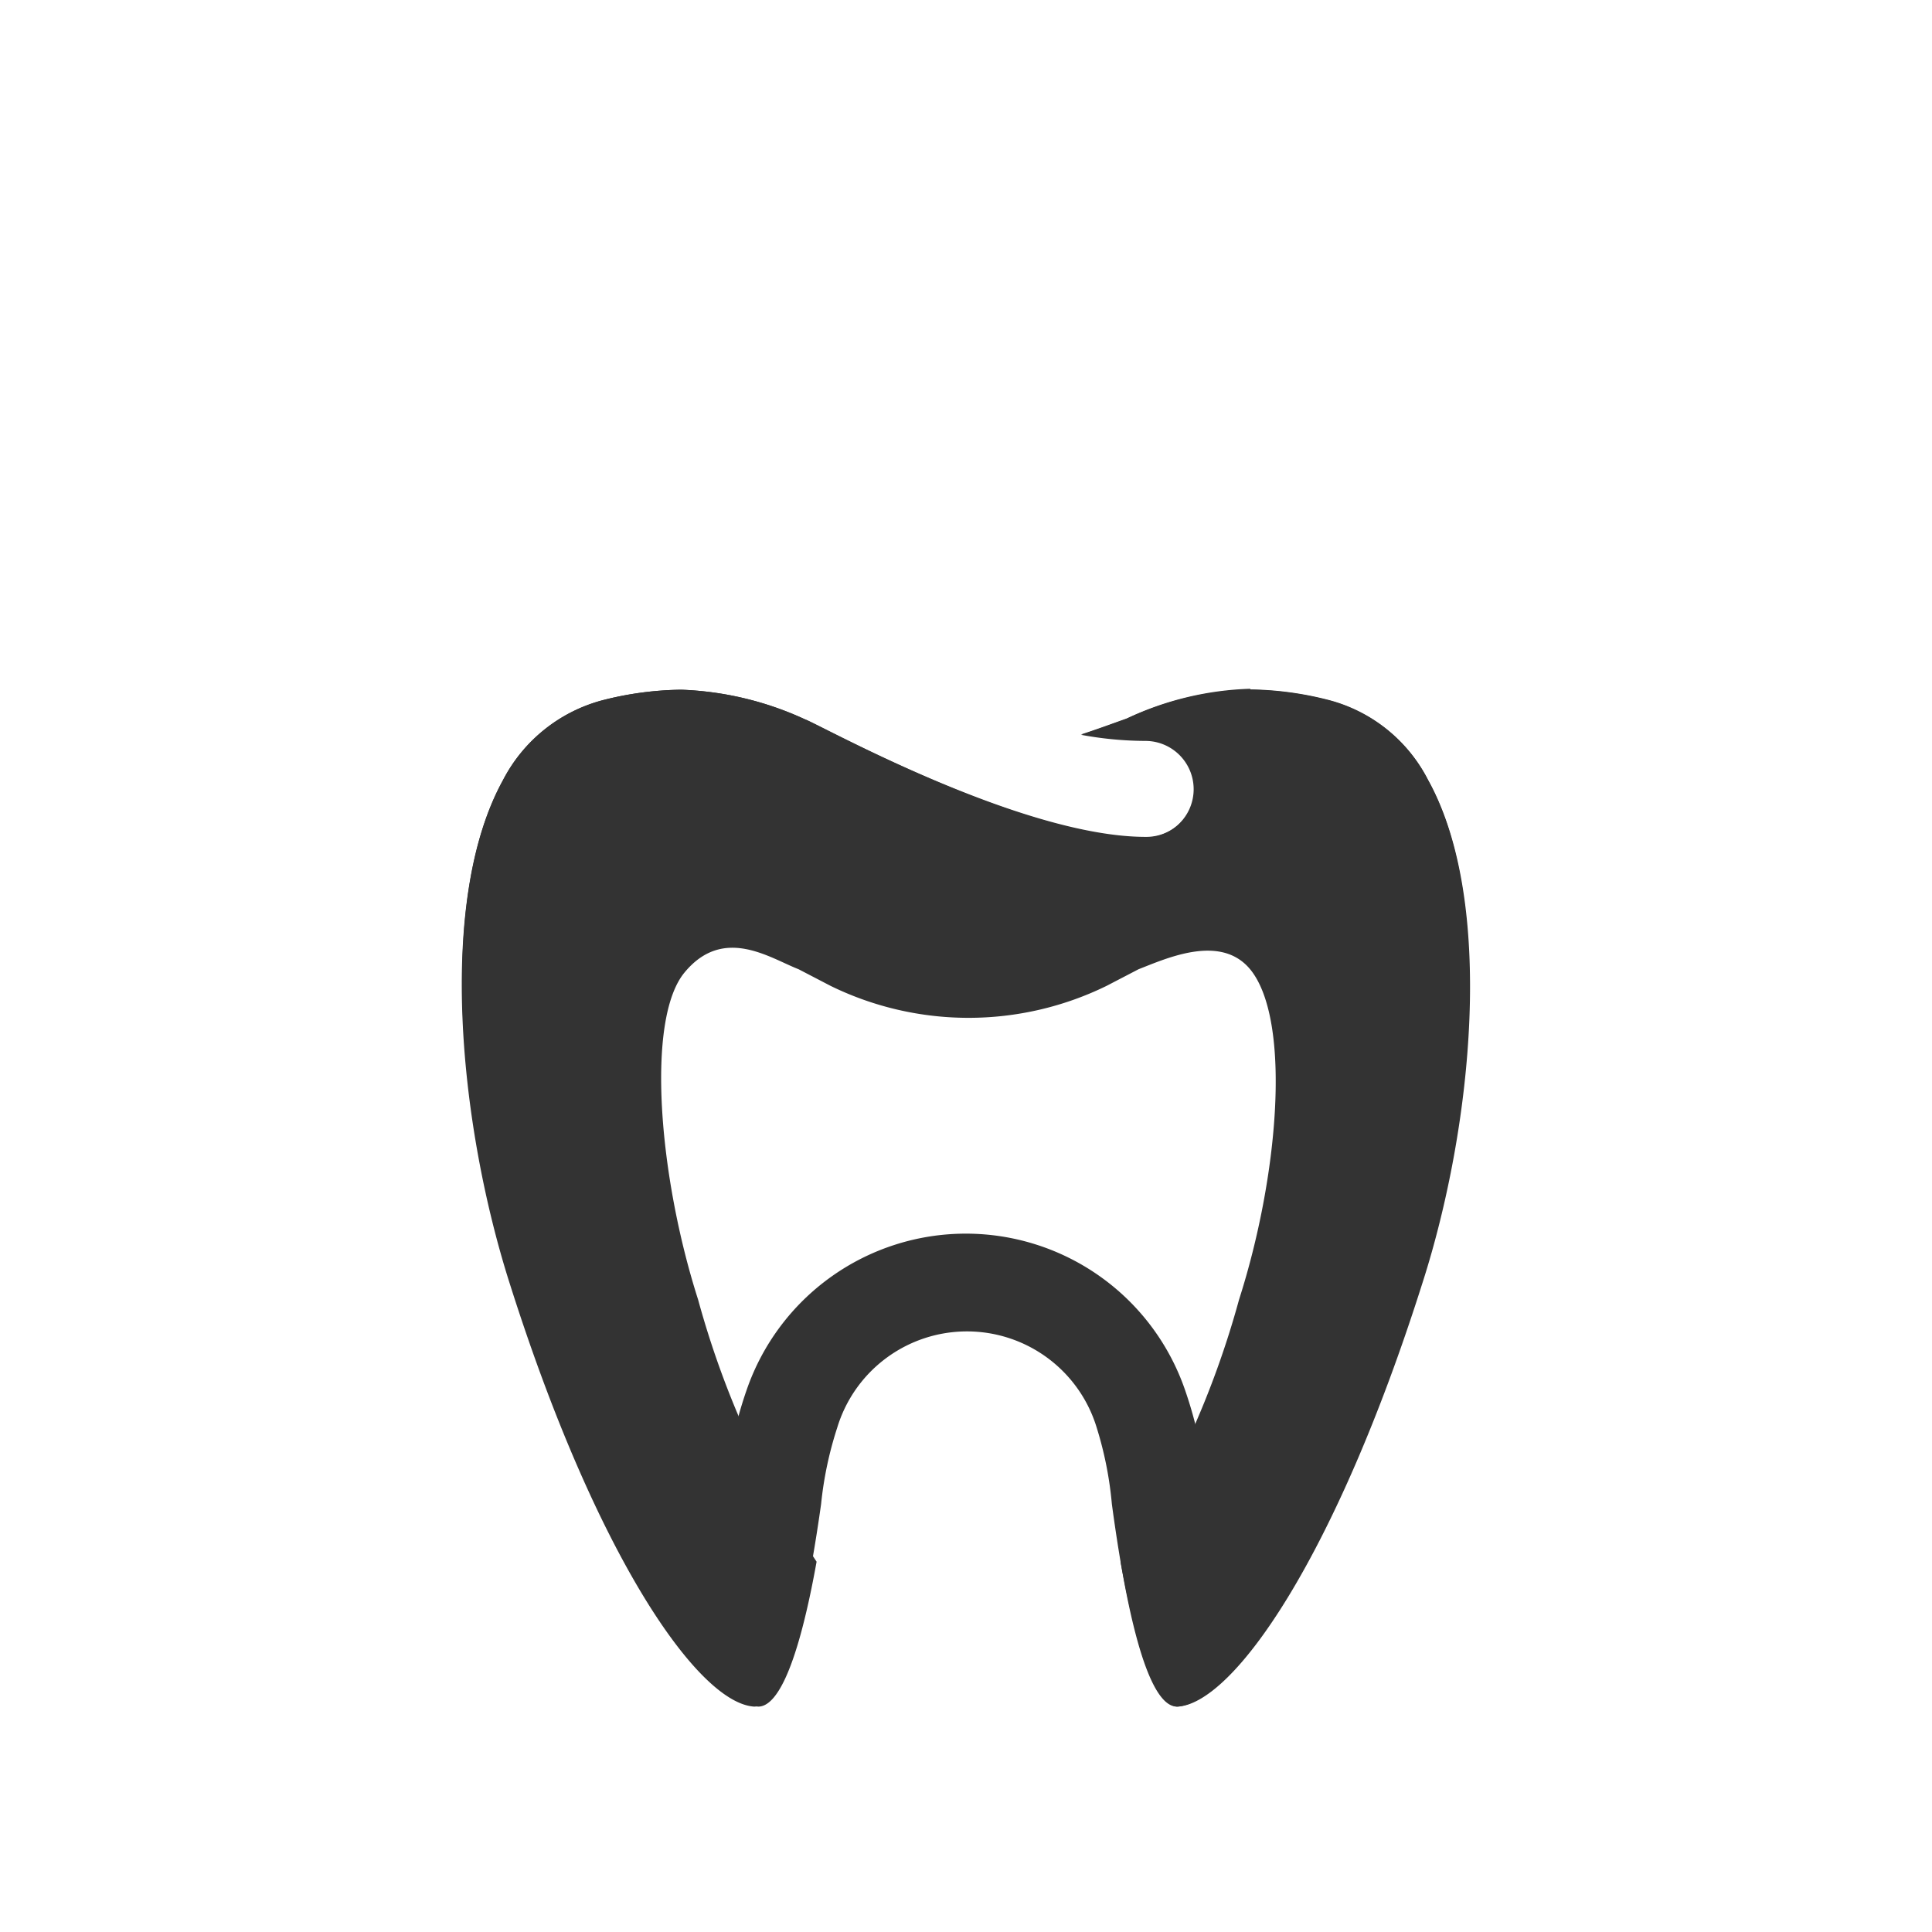 <svg id="Layer_1" data-name="Layer 1" xmlns="http://www.w3.org/2000/svg" viewBox="0 0 60 60">
  <defs>
    <style>
      .cls-1 {
        fill: #333;
      }
    </style>
  </defs>
  <g>
    <path class="cls-1" d="M44.18,39.83c-2.69,8.5-5.86,13.06-7.6,13.17h0c-.45,0-1.12-.84-1.78-4.5a28.42,28.42,0,0,0,3.68-8.14c1.22-3.81,1.61-8.5.42-10.16-.9-1.25-2.64-.45-3.54-.1l-1,.52a9.75,9.75,0,0,1-8.56,0l-1-.52c-.9-.35-2.33-1.36-3.54.1s-.8,6.35.42,10.16a28.42,28.42,0,0,0,3.68,8.14c-.66,3.66-1.33,4.5-1.81,4.5-1.74-.11-4.91-4.67-7.6-13.17C14.27,35,13.55,28,15.62,24.23a4.89,4.89,0,0,1,3.08-2.48,10.24,10.24,0,0,1,2.46-.33,10,10,0,0,1,3.84.92c.45.16,6.72,3.67,10.57,3.67a1.5,1.5,0,0,0,0-3,11.16,11.16,0,0,1-2-.19c.49-.16.95-.33,1.4-.49a9.64,9.64,0,0,1,3.84-.92,10.24,10.24,0,0,1,2.46.33,4.84,4.84,0,0,1,3.08,2.48C46.45,28,45.73,35,44.18,39.83Z"/>
    <path class="cls-1" d="M21.16,24.42a7.17,7.17,0,0,1,2.7.7l.39.19C27.41,26.9,32,29,35.57,29a4.5,4.5,0,0,0,4.49-4.46l.48.11a1.83,1.83,0,0,1,1.22,1c1.34,2.44,1.15,8.26-.44,13.25a44.2,44.2,0,0,1-3.64,8.7c-.07-.4-.14-.85-.21-1.34a13.07,13.07,0,0,0-.67-3.1,7.2,7.2,0,0,0-13.61,0,12.78,12.78,0,0,0-.66,3.06c-.07.5-.14.94-.21,1.34a44.08,44.08,0,0,1-3.64-8.71c-1.59-5-1.78-10.8-.45-13.22a1.86,1.86,0,0,1,1.23-1,7.07,7.07,0,0,1,1.7-.24m17.68-3a9.64,9.64,0,0,0-3.84.92c-.45.16-.91.33-1.4.49a11.16,11.16,0,0,0,2,.19,1.5,1.5,0,0,1,0,3C31.72,26,25.45,22.5,25,22.34a10,10,0,0,0-3.84-.92,10.24,10.24,0,0,0-2.46.33,4.89,4.89,0,0,0-3.08,2.48c-2.07,3.75-1.35,10.72.2,15.6,2.69,8.5,5.86,13.06,7.6,13.17.55,0,1.35-1.1,2.08-6.29A11.33,11.33,0,0,1,26,44.34a4.21,4.21,0,0,1,8.06,0,11.33,11.33,0,0,1,.47,2.37C35.23,51.9,36,53,36.55,53h0c1.74-.11,4.91-4.67,7.6-13.17,1.55-4.88,2.27-11.85.2-15.6a4.84,4.84,0,0,0-3.08-2.48,10.24,10.24,0,0,0-2.46-.33Z"/>
  </g>
</svg>
